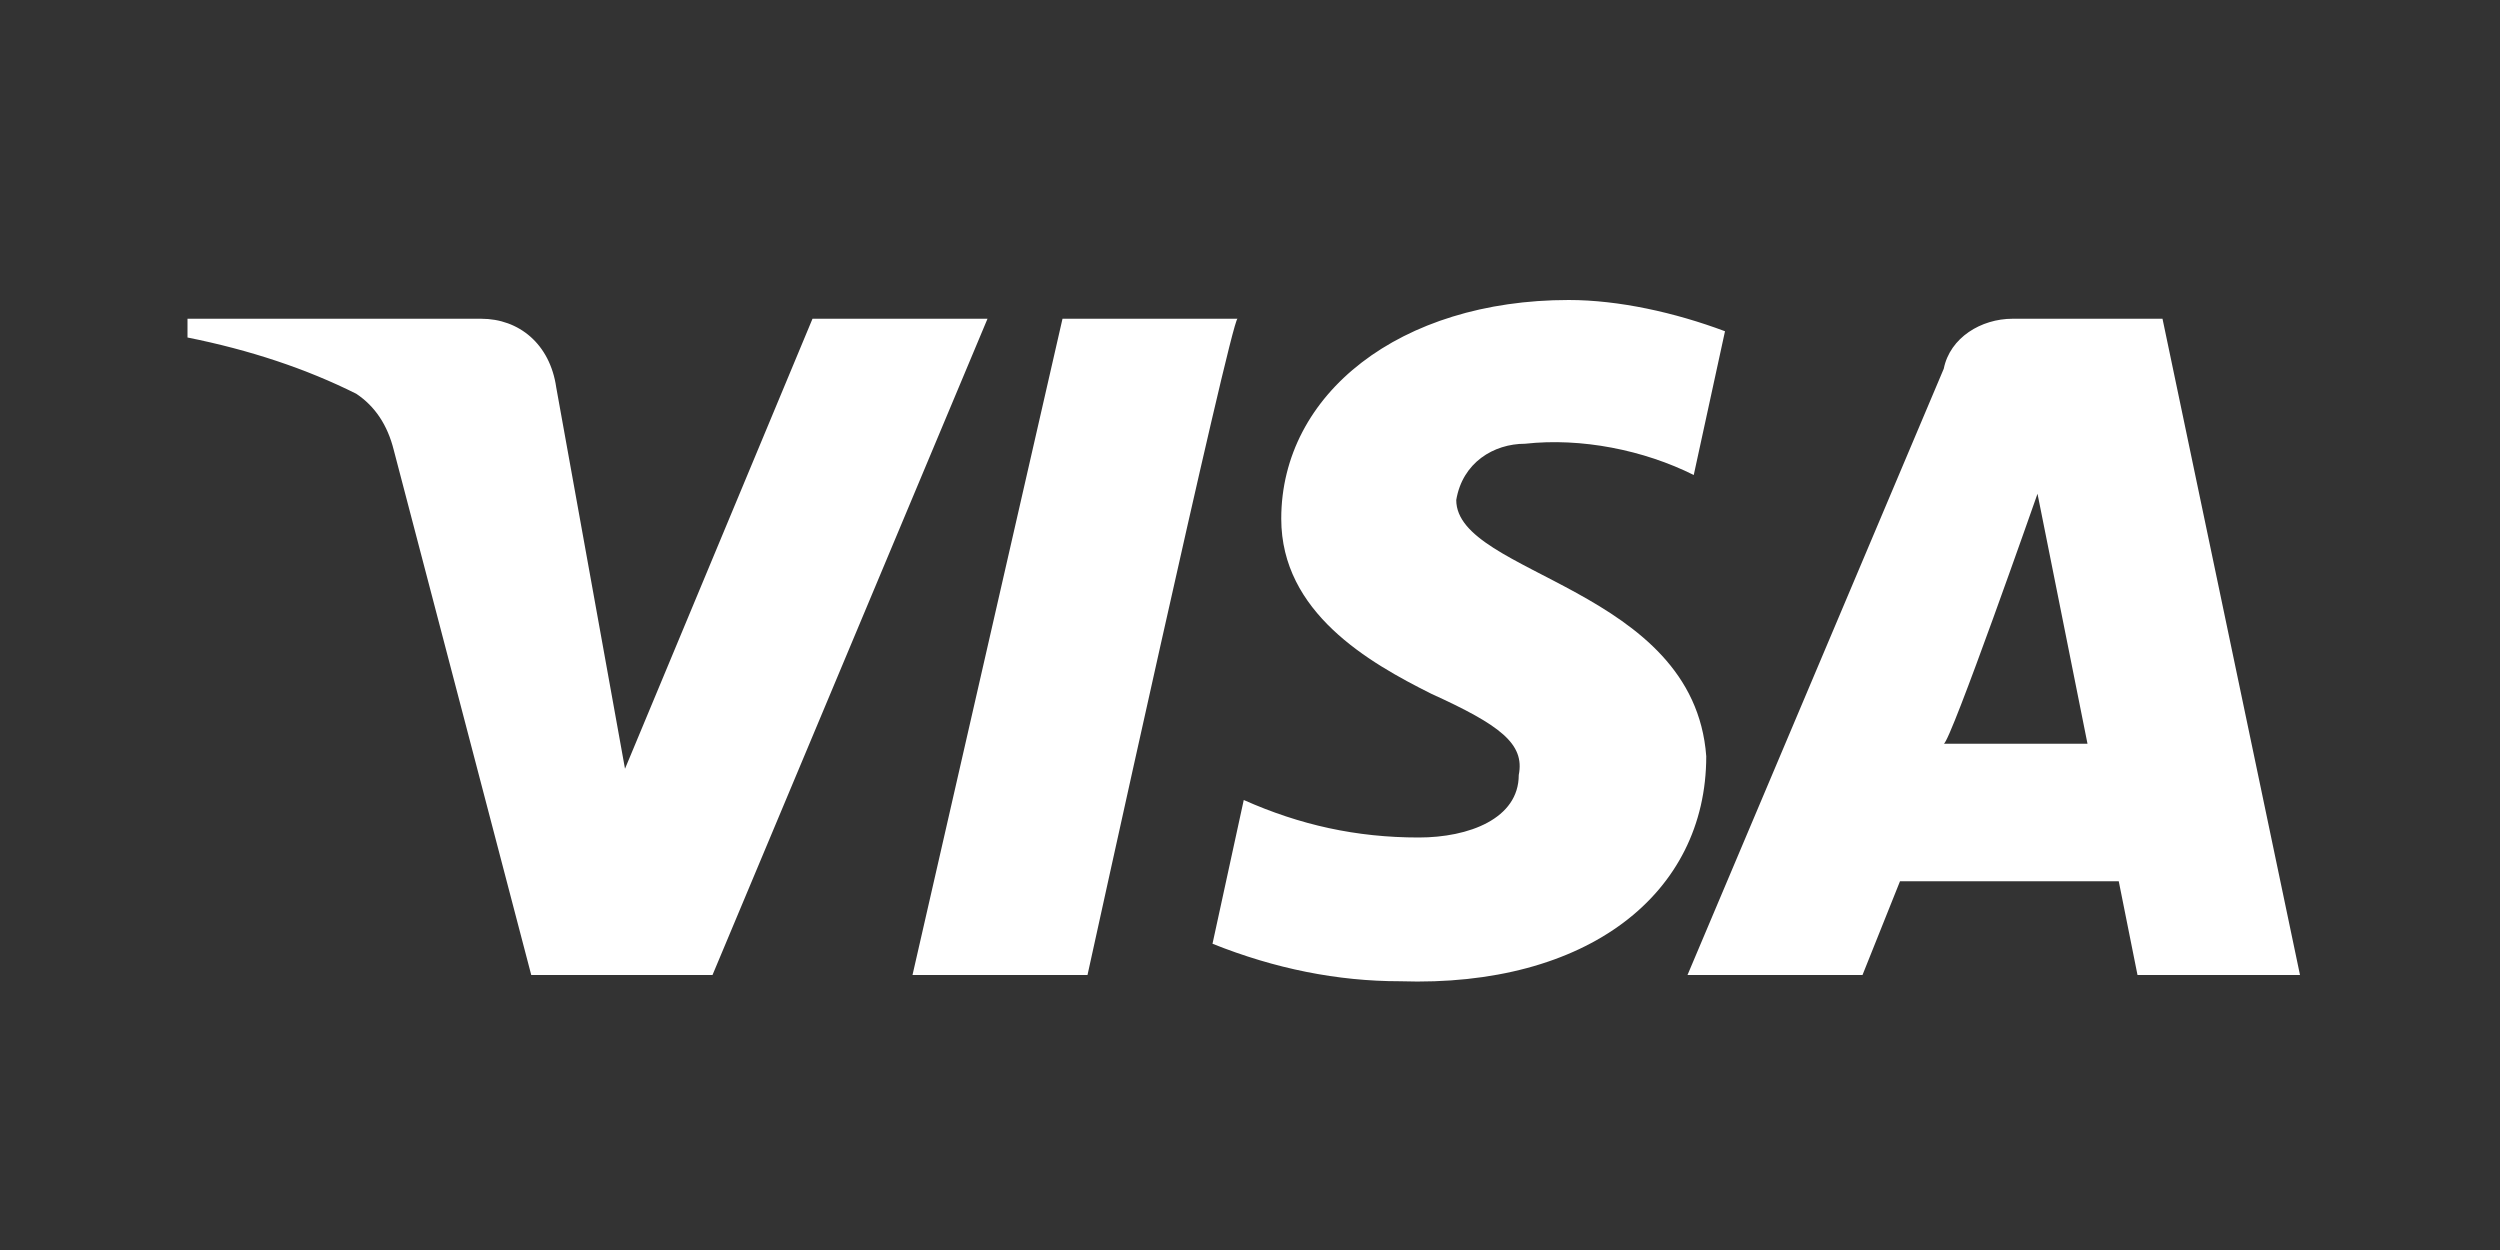 <?xml version="1.0" encoding="utf-8"?>
<!-- Generator: Adobe Illustrator 28.1.0, SVG Export Plug-In . SVG Version: 6.00 Build 0)  -->
<svg version="1.1" id="Layer_1" xmlns:v="https://vecta.io/nano"
	 xmlns="http://www.w3.org/2000/svg" xmlns:xlink="http://www.w3.org/1999/xlink" x="0px" y="0px" viewBox="0 0 40 20"
	 style="enable-background:new 0 0 40 20;" xml:space="preserve">
<rect x="0" y="0" width="40" height="20" fill="#333333" stroke="none"/>
<style type="text/css">
	.st0{fill-rule:evenodd;clip-rule:evenodd;fill:#FFFFFF;}
</style>
<path class="st0" d="M11.4,15.6H8.5L6.3,7.2C6.2,6.8,6,6.5,5.7,6.3C4.9,5.9,4,5.6,3,5.4V5.1h4.7c0.6,0,1.1,0.4,1.2,1.1l1.1,6.1
	L13,5.1h2.8L11.4,15.6L11.4,15.6z M17.4,15.6h-2.8L17,5.1h2.8C19.7,5.1,17.4,15.6,17.4,15.6z M23.3,8c0.1-0.6,0.6-0.9,1.1-0.9
	c0.9-0.1,1.9,0.1,2.7,0.5l0.5-2.3c-0.8-0.3-1.7-0.5-2.5-0.5c-2.7,0-4.6,1.5-4.6,3.5c0,1.5,1.4,2.3,2.4,2.8c1.1,0.5,1.5,0.8,1.4,1.3
	c0,0.7-0.8,1-1.6,1c-1,0-1.9-0.2-2.8-0.6l-0.5,2.3c1,0.4,2,0.6,3,0.6c3,0.1,4.9-1.4,4.9-3.6C27.1,9.4,23.3,9.2,23.3,8z M36.8,15.6
	L34.6,5.1h-2.4c-0.5,0-1,0.3-1.1,0.8L27,15.6h2.8l0.6-1.5h3.5l0.3,1.5H36.8L36.8,15.6z M32.6,7.9l0.8,4h-2.3
	C31.2,11.9,32.6,7.9,32.6,7.9z"/>
</svg>
